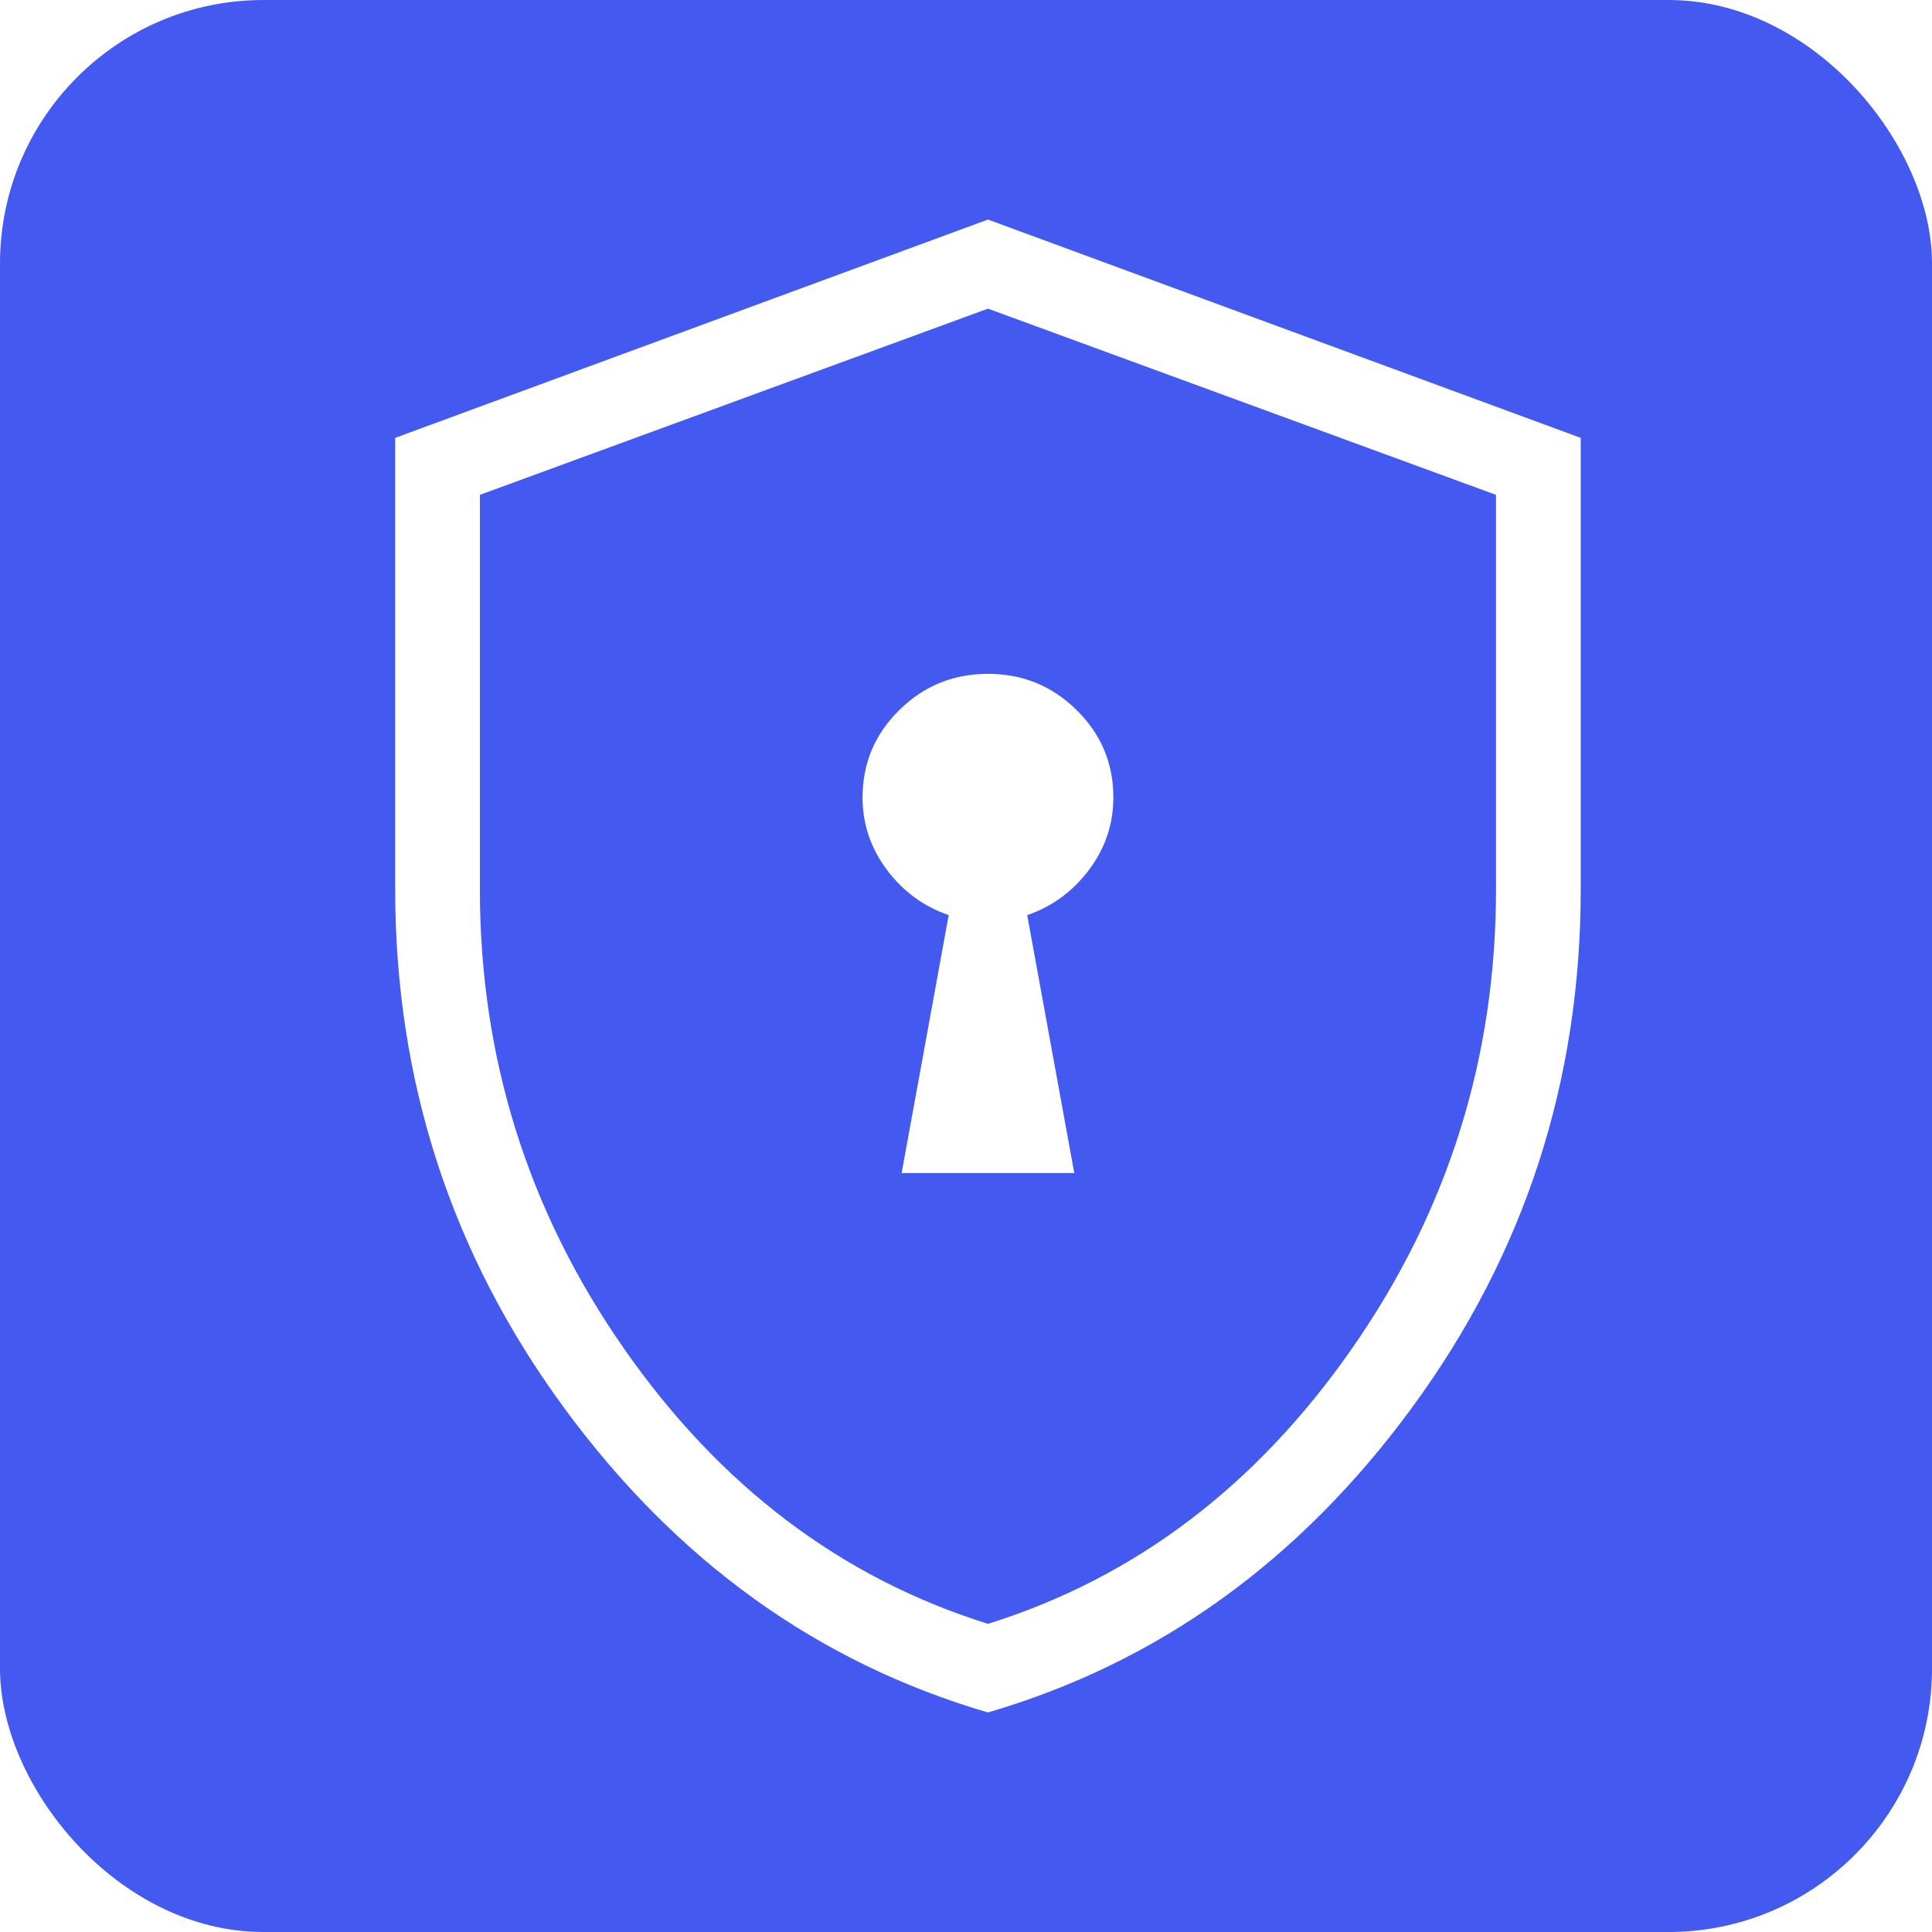 <?xml version="1.0" encoding="UTF-8"?>
<svg width="44px" height="44px" viewBox="0 0 44 44" version="1.1" xmlns="http://www.w3.org/2000/svg" xmlns:xlink="http://www.w3.org/1999/xlink">
    <title>icon-tga-planung-wartung copy 5</title>
    <defs>
        <filter x="0.0%" y="0.0%" width="100.0%" height="100.0%" filterUnits="objectBoundingBox" id="filter-1">
            <feGaussianBlur stdDeviation="0" in="SourceGraphic"></feGaussianBlur>
        </filter>
    </defs>
    <g id="icon-tga-planung-wartung-copy-5" stroke="none" stroke-width="1" fill="none" fill-rule="evenodd">
        <rect id="Rectangle" fill="#4359EF" fill-rule="nonzero" filter="url(#filter-1)" x="0" y="0" width="44" height="44" rx="6"></rect>
        <g id="encrypted_24dp_E3E3E3_FILL0_wght200_GRAD0_opsz24" transform="translate(9, 5)" fill="#FFFFFF" fill-rule="nonzero">
            <path d="M11.534,21.716 L15.466,21.716 L14.394,15.841 C14.963,15.646 15.432,15.302 15.801,14.81 C16.171,14.318 16.356,13.768 16.356,13.161 C16.356,12.384 16.077,11.72 15.519,11.171 C14.962,10.621 14.289,10.346 13.5,10.346 C12.711,10.346 12.038,10.621 11.481,11.171 C10.923,11.72 10.644,12.384 10.644,13.161 C10.644,13.768 10.829,14.318 11.199,14.81 C11.568,15.302 12.037,15.646 12.606,15.841 L11.534,21.716 Z M13.5,34 C9.626,32.867 6.407,30.553 3.844,27.059 C1.281,23.565 0,19.63 0,15.252 L0,4.972 L13.5,0 L27,4.972 L27,15.252 C27,19.63 25.719,23.565 23.156,27.059 C20.593,30.553 17.375,32.867 13.5,34 Z M13.5,31.982 C16.843,30.936 19.607,28.845 21.793,25.708 C23.979,22.572 25.071,19.086 25.071,15.252 L25.071,6.27 L13.5,2.029 L1.929,6.27 L1.929,15.252 C1.929,19.086 3.021,22.572 5.207,25.708 C7.393,28.845 10.157,30.936 13.5,31.982 Z" id="Shape"></path>
        </g>
    </g>
</svg>
